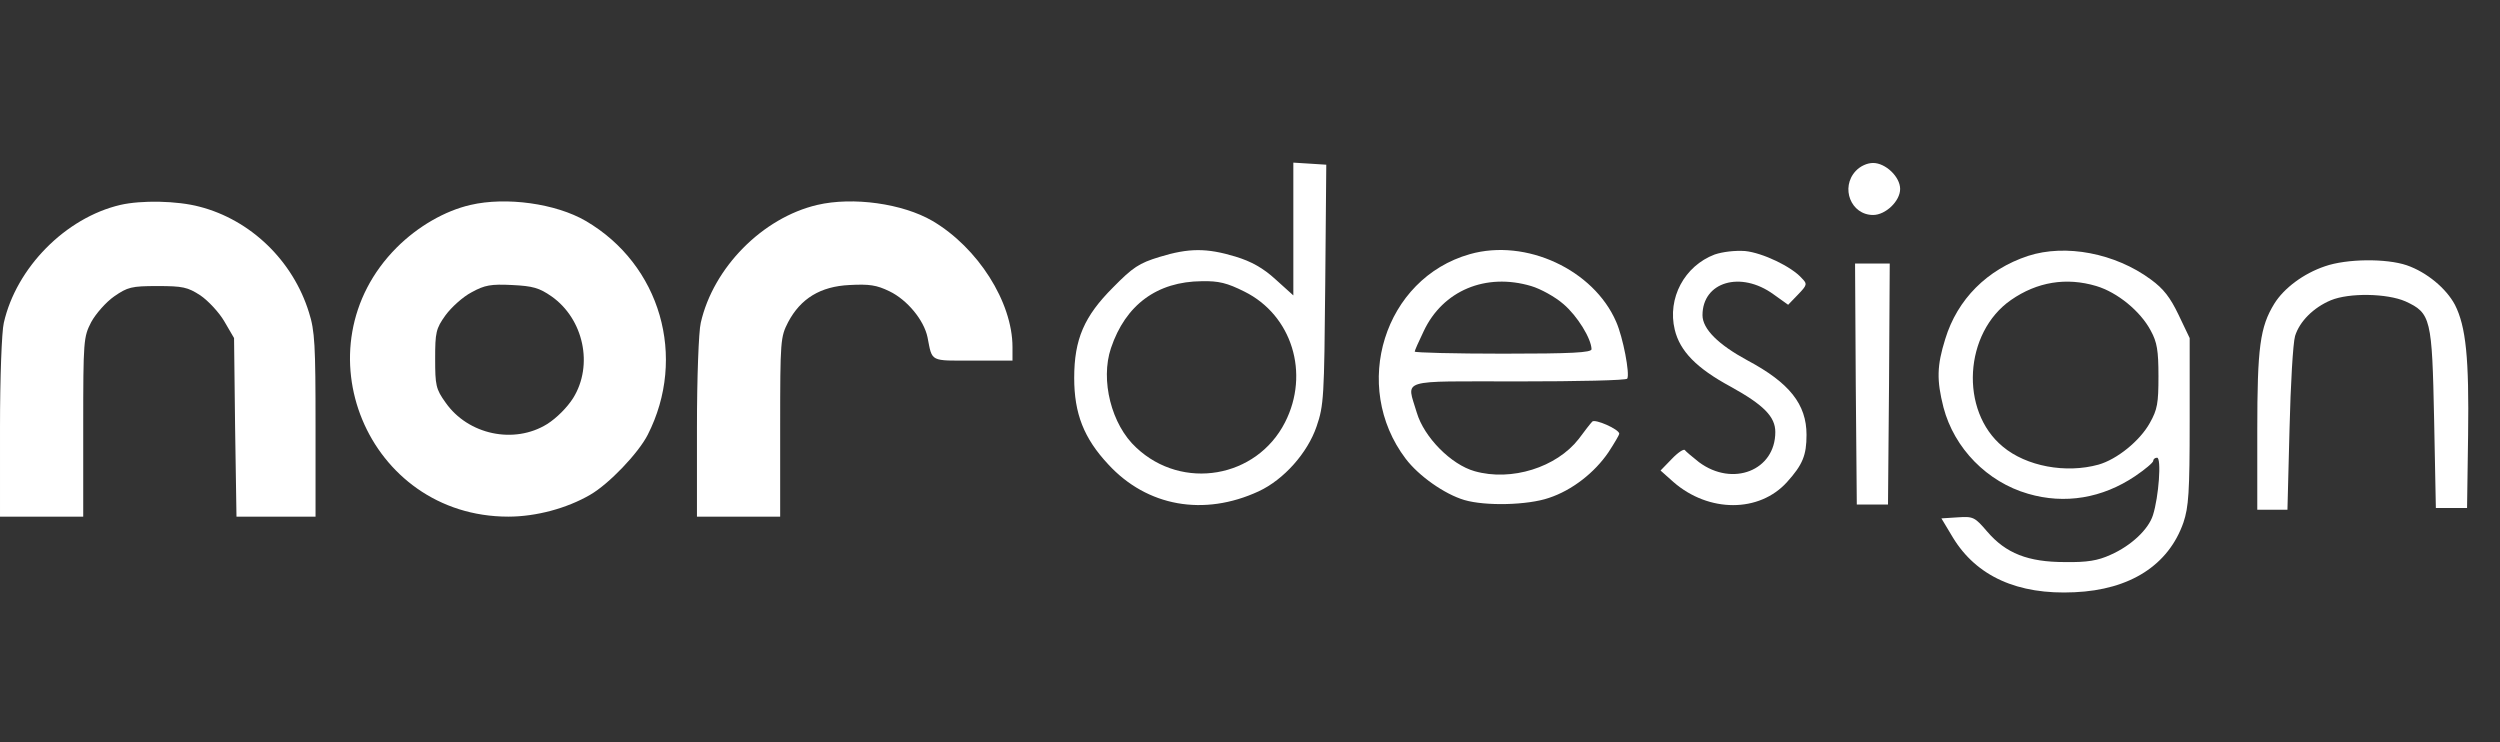 <?xml version="1.0" standalone="no"?>
<!DOCTYPE svg PUBLIC "-//W3C//DTD SVG 20010904//EN"
 "http://www.w3.org/TR/2001/REC-SVG-20010904/DTD/svg10.dtd">
<svg version="1.0" xmlns="http://www.w3.org/2000/svg"
 width="721pt" height="214pt" viewBox="0 0 721 214"
 preserveAspectRatio="xMidYMid meet">

<rect x="0" y="0" width="721" height="214" fill="#333333" stroke="none"/>

<g transform="translate(0,214) scale(0.1,-0.1)"
fill="#ffffff" stroke="none">
<path d="M3730 1480 l0 -192 -51 46 c-36 33 -70 52 -116 66 -83 25 -134 25
-219 -1 -59 -18 -77 -30 -134 -88 -83 -83 -112 -149 -112 -261 0 -103 28 -174
98 -249 112 -122 276 -151 434 -78 73 34 141 111 167 187 21 61 22 85 25 410
l3 345 -47 3 -48 3 0 -191z m-141 -181 c137 -68 189 -236 117 -377 -82 -161
-296 -198 -429 -73 -72 66 -104 195 -73 287 42 125 133 192 262 193 49 1 73
-5 123 -30z"/>
<path d="M5352 1647 c-45 -48 -14 -127 50 -127 36 0 78 40 78 75 0 35 -42 75
-78 75 -17 0 -37 -9 -50 -23z"/>
<path d="M347 1549 c-158 -37 -300 -181 -336 -340 -6 -24 -11 -160 -11 -301
l0 -258 120 0 120 0 0 258 c0 252 1 260 23 303 13 24 43 58 66 74 39 27 50 30
125 30 73 0 87 -3 124 -27 22 -15 54 -49 69 -75 l28 -48 3 -257 4 -258 114 0
114 0 0 264 c0 231 -2 272 -19 325 -46 149 -168 267 -316 305 -64 17 -167 19
-228 5z"/>
<path d="M1357 1549 c-74 -17 -152 -62 -213 -123 -287 -288 -85 -776 322 -776
80 0 169 24 236 63 54 31 139 120 166 173 114 224 37 491 -179 617 -86 50
-229 70 -332 46z m234 -264 c92 -65 121 -198 62 -293 -17 -27 -48 -58 -75 -75
-95 -59 -228 -31 -293 62 -28 39 -30 50 -30 126 0 76 2 87 30 126 17 23 50 53
75 66 38 21 56 24 117 21 60 -3 78 -8 114 -33z"/>
<path d="M2357 1549 c-158 -37 -300 -181 -336 -340 -6 -24 -11 -160 -11 -301
l0 -258 120 0 120 0 0 258 c0 252 1 260 23 303 36 68 93 103 177 107 57 3 78
0 115 -18 52 -25 100 -84 110 -133 14 -72 6 -67 131 -67 l114 0 0 39 c0 130
-100 287 -231 364 -86 50 -229 70 -332 46z"/>
<path d="M4239 1407 c-247 -70 -344 -380 -185 -590 38 -50 112 -102 169 -119
61 -18 183 -15 244 6 67 22 132 73 172 132 17 26 31 50 31 53 0 13 -71 44 -78
35 -5 -5 -22 -27 -39 -50 -64 -82 -194 -123 -300 -93 -68 19 -146 98 -167 169
-29 99 -58 90 293 90 171 0 312 3 314 8 8 13 -12 119 -32 164 -65 150 -260
241 -422 195z m177 -92 c27 -8 69 -31 93 -52 40 -34 80 -99 81 -130 0 -10 -58
-13 -255 -13 -140 0 -255 3 -255 6 0 3 12 30 26 59 55 117 179 169 310 130z"/>
<path d="M4945 1406 c-87 -33 -137 -126 -115 -217 15 -62 63 -111 161 -164 96
-53 129 -87 129 -131 0 -111 -123 -159 -220 -87 -19 15 -38 31 -41 35 -3 4
-20 -7 -38 -26 l-32 -33 37 -33 c102 -89 248 -89 328 0 45 50 56 77 56 136 0
88 -49 150 -171 215 -83 45 -129 90 -129 130 0 96 110 129 205 60 l42 -30 28
29 c27 28 28 31 11 48 -29 33 -113 73 -163 78 -29 2 -64 -2 -88 -10z"/>
<path d="M5849 1402 c-118 -39 -204 -125 -239 -240 -24 -77 -25 -118 -5 -197
31 -118 126 -215 244 -249 106 -31 214 -13 309 51 28 19 52 39 52 44 0 5 5 9
11 9 13 0 5 -113 -12 -166 -13 -41 -63 -88 -122 -114 -37 -17 -68 -22 -132
-21 -106 0 -170 25 -224 88 -36 42 -40 44 -85 41 l-47 -3 33 -55 c68 -112 187
-166 351 -158 160 7 271 78 314 201 15 45 18 86 18 292 l0 240 -32 67 c-24 50
-43 75 -80 102 -103 76 -246 103 -354 68z m197 -87 c60 -18 127 -72 157 -129
18 -33 22 -57 22 -131 0 -78 -3 -96 -25 -135 -29 -52 -95 -105 -148 -120 -94
-26 -208 -5 -276 52 -125 103 -112 329 24 423 75 52 159 66 246 40z"/>
<path d="M6705 1372 c-62 -21 -118 -63 -146 -108 -41 -67 -49 -125 -49 -366
l0 -228 44 0 43 0 6 233 c3 127 10 248 16 268 13 42 53 82 103 103 53 22 162
20 215 -3 74 -34 77 -49 83 -341 l5 -255 45 0 45 0 3 210 c3 222 -6 313 -38
376 -25 47 -81 94 -139 114 -59 20 -173 19 -236 -3z"/>
<path d="M5352 1033 l3 -348 45 0 45 0 3 348 2 347 -50 0 -50 0 2 -347z"/>
</g>
</svg>
